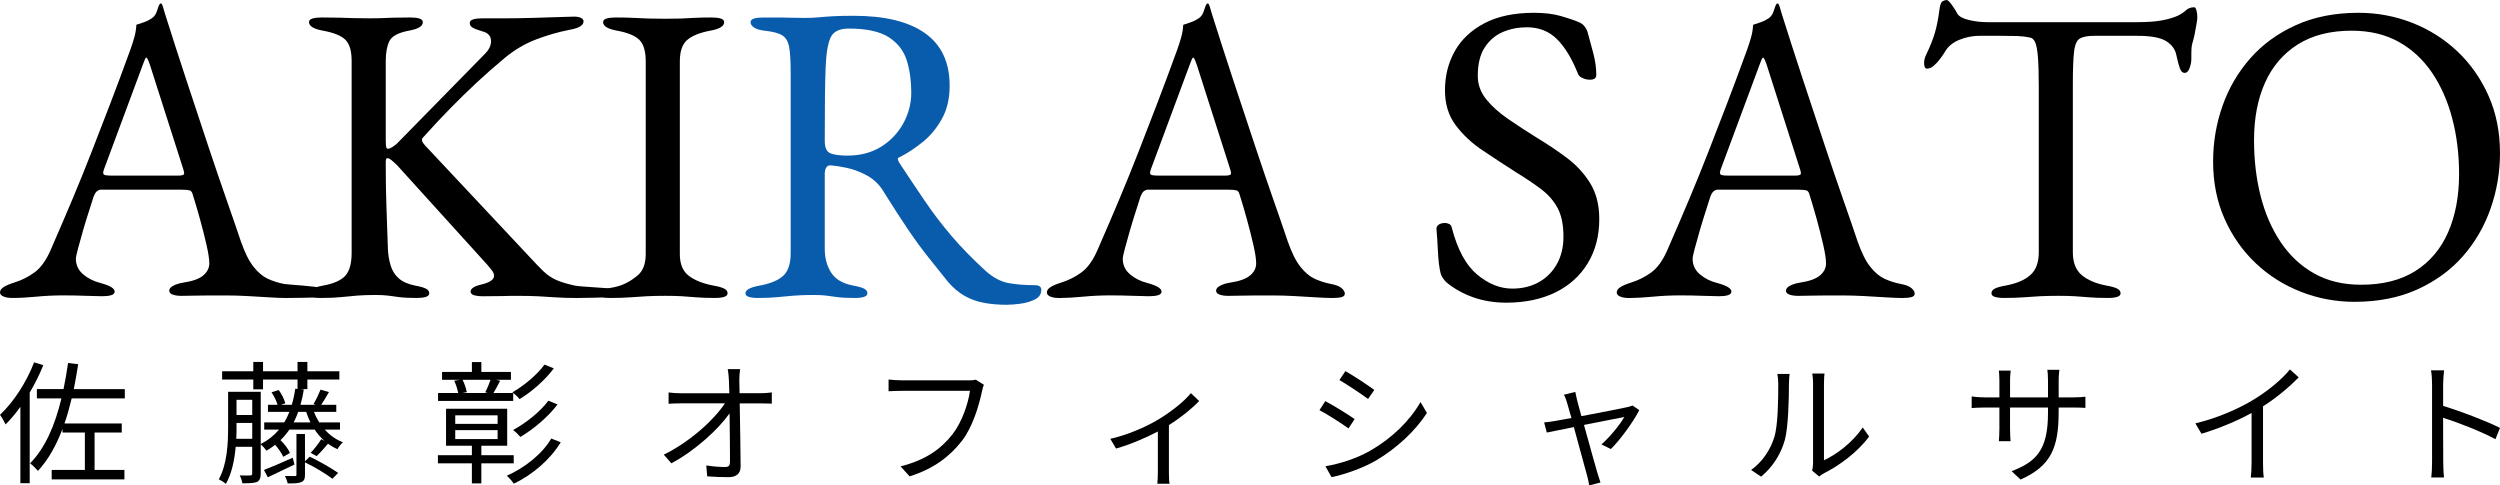 <?xml version="1.0" encoding="utf-8"?>
<!-- Generator: Adobe Illustrator 14.0.0, SVG Export Plug-In . SVG Version: 6.00 Build 43363)  -->
<!DOCTYPE svg PUBLIC "-//W3C//DTD SVG 1.1//EN" "http://www.w3.org/Graphics/SVG/1.1/DTD/svg11.dtd">
<svg version="1.1" id="レイヤー_1" xmlns="http://www.w3.org/2000/svg" xmlns:xlink="http://www.w3.org/1999/xlink" x="0px"
	 y="0px" width="281.514px" height="54.662px" viewBox="0 0 281.514 54.662" enable-background="new 0 0 281.514 54.662"
	 xml:space="preserve">
<path d="M3.84,40.804C2.97,43.067,1.515,45.287,0,46.712c0.194,0.255,0.524,0.84,0.63,1.08c0.57-0.57,1.125-1.229,1.665-1.979v8.595
	h1.05v-10.2c0.585-0.975,1.11-2.04,1.53-3.09L3.84,40.804z M14.055,44.867v-1.05H8.31c0.181-0.9,0.345-1.846,0.495-2.805
	l-1.14-0.137c-0.15,1.021-0.315,1.995-0.511,2.939h-3v1.051h2.761C6.195,47.881,5.1,50.431,3.39,52.171
	c0.271,0.195,0.705,0.645,0.885,0.854c1.17-1.273,2.056-2.863,2.761-4.725v0.405h2.52v4.215H5.82v1.063h8.19V52.92h-3.36v-4.215
	h3.061v-1.021H7.26c0.315-0.886,0.57-1.83,0.81-2.82h5.985V44.867z"/>
<path d="M32.962,51.542c-1.215,0.54-2.415,1.064-3.24,1.38l0.436,0.825c0.899-0.42,1.949-0.932,3-1.439L32.962,51.542z
	 M34.342,51.933v-3.061h-0.96v4.574c0,0.119-0.03,0.164-0.18,0.164c-0.15,0-0.601,0-1.11-0.014c0.12,0.254,0.255,0.6,0.3,0.84
	c0.72,0,1.2,0,1.53-0.149c0.33-0.136,0.42-0.375,0.42-0.825v-1.396c1.095,0.525,2.415,1.32,3.09,1.847l0.646-0.66
	c-0.735-0.524-2.146-1.319-3.195-1.83L34.342,51.933z M33.067,47.567c0.195-0.375,0.36-0.766,0.511-1.187h0.899
	c0.135,0.421,0.3,0.812,0.48,1.187H33.067z M26.603,49.412c0.03-0.45,0.03-0.886,0.03-1.29v-0.495h1.77v1.785H26.603z
	 M28.403,45.017v1.711h-1.77v-1.711H28.403z M38.287,48.377v-0.81h-2.341c-0.225-0.375-0.435-0.766-0.585-1.187h2.506v-0.795h-1.695
	c0.27-0.39,0.57-0.931,0.87-1.438l-0.945-0.271c-0.18,0.45-0.51,1.154-0.795,1.62l0.255,0.09h-1.725
	c0.149-0.54,0.285-1.108,0.375-1.726l-0.48-0.045h0.885v-1.08h3.601v-0.93h-3.601v-1.051h-1.109v1.051h-3.885v-1.051h-1.096v1.051
	h-3.51v0.93h3.51v1.109h1.096v-1.109h3.885V43.8l-0.255-0.029c-0.09,0.646-0.226,1.26-0.391,1.814h-1.215l0.48-0.165
	c-0.09-0.435-0.405-1.05-0.735-1.5l-0.81,0.255c0.284,0.436,0.569,0.99,0.675,1.41h-1.08v0.795h2.415
	c-0.165,0.42-0.36,0.825-0.585,1.186h-2.25v0.811h1.665c-0.556,0.66-1.23,1.2-2.056,1.62v-5.88h-3.675v3.99
	c0,1.77-0.09,4.14-1.05,5.863c0.225,0.105,0.646,0.36,0.795,0.525c0.675-1.17,0.976-2.73,1.11-4.186h1.859v3
	c0,0.18-0.06,0.226-0.21,0.226c-0.149,0.015-0.645,0.015-1.199,0c0.135,0.226,0.27,0.646,0.3,0.885c0.795,0,1.305-0.015,1.649-0.149
	c0.315-0.166,0.42-0.451,0.42-0.944v-3.3c0.21,0.18,0.525,0.539,0.646,0.72c0.345-0.194,0.675-0.42,0.975-0.66
	c0.375,0.435,0.75,0.96,0.915,1.351l0.75-0.436c-0.165-0.42-0.63-1.035-1.064-1.439c0.375-0.359,0.705-0.75,1.005-1.186h2.85
	c0.315,0.48,0.69,0.915,1.11,1.275l-0.375-0.195c-0.271,0.449-0.795,1.125-1.186,1.529l0.66,0.375
	c0.391-0.359,0.855-0.885,1.29-1.396c0.33,0.24,0.69,0.45,1.065,0.615c0.135-0.255,0.42-0.615,0.615-0.78
	c-0.796-0.3-1.485-0.795-2.04-1.425h1.71V48.377z"/>
<path d="M61.313,41.058c-0.84,1.154-2.34,2.399-3.614,3.119c0.284,0.211,0.63,0.54,0.81,0.766c1.365-0.824,2.88-2.146,3.854-3.465
	L61.313,41.058z M61.748,45.122c-0.9,1.23-2.565,2.55-3.976,3.3c0.285,0.195,0.63,0.556,0.825,0.78c1.47-0.87,3.12-2.25,4.186-3.66
	L61.748,45.122z M55.238,42.769c-0.149,0.435-0.39,1.02-0.6,1.408l0.285,0.075h-2.835l0.479-0.09
	c-0.074-0.375-0.255-0.96-0.479-1.396h3.149V42.769z M57.788,44.252h-2.221c0.24-0.375,0.495-0.885,0.75-1.38l-0.449-0.104h1.665
	v-0.887h-3.33v-1.109h-1.065v1.109h-3.36v0.887h2.011l-0.646,0.104c0.21,0.42,0.375,0.99,0.45,1.38h-2.265v0.899h8.459
	L57.788,44.252L57.788,44.252z M51.263,48.437h4.771v1.006h-4.771V48.437z M51.263,46.772h4.771v0.959h-4.771V46.772z
	 M57.848,52.172v-0.915h-3.645v-1.064h2.909v-4.17h-6.885v4.17h2.91v1.064h-3.825v0.915h3.825v2.265h1.065v-2.265H57.848z
	 M62.078,49.382c-1.035,1.756-3.016,3.314-5.011,4.186c0.271,0.24,0.615,0.629,0.795,0.899c2.115-1.021,4.096-2.715,5.28-4.665
	L62.078,49.382z"/>
<path d="M83.28,44.282l-0.029-1.455c0-0.42,0.029-0.84,0.09-1.26h-1.396c0.091,0.435,0.105,0.898,0.136,1.26
	c0.015,0.345,0.029,0.855,0.045,1.455h-5.46c-0.465,0-0.945-0.03-1.38-0.09v1.273c0.465-0.029,0.899-0.045,1.395-0.045h4.95
	c-1.186,1.801-3.855,4.29-6.885,5.775l0.854,0.975c2.686-1.425,5.311-3.854,6.555-5.625c0.03,2.01,0.046,4.245,0.046,5.445
	c0,0.404-0.12,0.6-0.556,0.6c-0.555,0-1.395-0.061-2.115-0.18l0.105,1.229c0.735,0.062,1.635,0.09,2.4,0.09
	c0.899,0,1.364-0.42,1.364-1.199c-0.015-1.875-0.06-4.859-0.104-7.109h2.385c0.36,0,0.885,0.016,1.23,0.03V44.19
	c-0.301,0.045-0.886,0.09-1.275,0.09H83.28V44.282z"/>
<path d="M109.883,42.752c-0.285,0.075-0.57,0.075-0.795,0.075h-7.53c-0.495,0-1.08-0.045-1.5-0.09v1.32
	c0.391-0.017,0.9-0.047,1.5-0.047h7.665c-0.195,1.44-0.899,3.525-1.965,4.891c-1.26,1.604-2.94,2.881-5.85,3.615l1.02,1.125
	c2.76-0.871,4.545-2.266,5.91-4.021c1.185-1.545,1.905-3.96,2.235-5.535c0.06-0.284,0.119-0.54,0.225-0.75L109.883,42.752z"/>
<path d="M134.101,44.269c-0.765,0.959-2.37,2.219-3.87,3.09c-1.245,0.72-3.285,1.635-5.205,2.055l0.646,1.095
	c1.635-0.465,3.435-1.245,4.709-1.92v4.591c0,0.449-0.03,1.064-0.061,1.289h1.381c-0.061-0.225-0.075-0.84-0.075-1.289v-5.311
	c1.365-0.855,2.7-1.95,3.404-2.715L134.101,44.269z"/>
<path d="M151.501,41.792l-0.675,1.005c0.885,0.511,2.505,1.591,3.225,2.13l0.705-1.02C154.111,43.427,152.387,42.287,151.501,41.792
	z M149.251,52.502l0.689,1.229c1.396-0.285,3.466-0.989,4.979-1.859c2.385-1.41,4.455-3.346,5.76-5.37l-0.72-1.229
	c-1.215,2.115-3.195,4.064-5.687,5.49C152.762,51.632,150.901,52.217,149.251,52.502z M149.236,45.167l-0.659,1.021
	c0.899,0.465,2.534,1.515,3.27,2.055l0.69-1.051C151.876,46.712,150.137,45.647,149.236,45.167z"/>
<path d="M183.833,45.662c-0.15,0.075-0.392,0.135-0.57,0.18c-0.51,0.12-3.061,0.615-5.188,1.021l-0.48-1.771
	c-0.09-0.375-0.165-0.704-0.21-0.96l-1.274,0.314c0.119,0.226,0.239,0.525,0.346,0.9c0.09,0.284,0.27,0.93,0.495,1.725
	c-0.916,0.166-1.62,0.301-1.83,0.33c-0.45,0.074-0.825,0.136-1.245,0.166l0.3,1.14c0.405-0.09,1.635-0.33,3.045-0.615
	c0.585,2.146,1.305,4.815,1.5,5.49c0.105,0.358,0.18,0.75,0.225,1.08l1.275-0.33c-0.09-0.271-0.24-0.735-0.33-1.021
	c-0.195-0.646-0.93-3.301-1.529-5.461c2.069-0.42,4.199-0.84,4.545-0.898c-0.511,0.898-1.649,2.279-2.579,3.09l1.063,0.523
	c1.021-1.004,2.564-3.104,3.195-4.379L183.833,45.662z"/>
<path d="M198.309,53.672c1.261-1.034,2.22-2.505,2.67-4.11c0.405-1.5,0.466-4.709,0.466-6.373c0-0.451,0.06-0.9,0.074-1.08h-1.38
	c0.061,0.313,0.104,0.645,0.104,1.095c0,1.665-0.016,4.649-0.449,6.03c-0.45,1.453-1.351,2.789-2.61,3.688L198.309,53.672z
	 M204.849,53.657c0.15-0.12,0.285-0.227,0.51-0.346c1.74-0.871,3.824-2.399,5.115-4.154l-0.721-1.021
	c-1.141,1.695-2.984,3.061-4.364,3.69v-8.655c0-0.568,0.045-0.988,0.061-1.109h-1.381c0.016,0.121,0.091,0.541,0.091,1.109v8.984
	c0,0.301-0.045,0.601-0.104,0.841L204.849,53.657z"/>
<path d="M231.818,44.747v-1.875c0-0.585,0.062-1.08,0.075-1.229h-1.351c0.029,0.148,0.075,0.645,0.075,1.229v1.875h-4.274v-1.92
	c0-0.525,0.06-0.945,0.074-1.096h-1.334c0.015,0.149,0.06,0.615,0.06,1.096v1.92h-1.604c-0.646,0-1.381-0.075-1.517-0.104v1.305
	c0.181-0.016,0.855-0.061,1.517-0.061h1.604v2.43c0,0.57-0.045,1.216-0.06,1.365h1.318c-0.015-0.149-0.06-0.811-0.06-1.365v-2.43
	h4.274v0.629c0,4.2-1.364,5.49-4.096,6.541l1.005,0.944c3.436-1.53,4.29-3.585,4.29-7.59v-0.524h1.65
	c0.66,0,1.215,0.029,1.364,0.045v-1.261c-0.194,0.03-0.704,0.075-1.364,0.075H231.818z"/>
<path d="M257.858,41.599c-0.84,1.063-2.415,2.368-3.944,3.313c-1.65,1.034-4.199,2.175-6.705,2.76l0.689,1.17
	c1.965-0.585,4.034-1.454,5.641-2.34v5.67c0,0.57-0.045,1.32-0.09,1.604h1.47c-0.061-0.301-0.09-1.034-0.09-1.604v-6.42
	c1.545-0.976,2.984-2.205,4.021-3.255L257.858,41.599z"/>
<path d="M281.514,48.183c-1.59-0.795-4.425-1.875-6.404-2.476v-2.444c0-0.449,0.061-1.096,0.104-1.561h-1.47
	c0.09,0.465,0.12,1.14,0.12,1.561v8.729c0,0.555-0.03,1.29-0.092,1.771h1.44c-0.061-0.496-0.09-1.291-0.09-1.771l-0.016-4.95
	c1.664,0.525,4.261,1.529,5.896,2.415L281.514,48.183z"/>
<path d="M4.08,33.408c0.99-0.097,2.016-0.146,3.071-0.146c0.896,0,1.744,0.018,2.544,0.049c0.8,0.03,1.408,0.047,1.824,0.047
	s0.752-0.039,1.008-0.119c0.257-0.079,0.385-0.217,0.385-0.407c0-0.353-0.528-0.672-1.584-0.96
	c-0.769-0.191-1.425-0.521-1.969-0.984c-0.544-0.464-0.815-1.048-0.815-1.752c0-0.16,0.08-0.544,0.24-1.152
	c0.159-0.606,0.352-1.295,0.575-2.063c0.225-0.769,0.448-1.496,0.673-2.185c0.224-0.688,0.384-1.191,0.479-1.512
	c0.127-0.352,0.264-0.583,0.408-0.696c0.144-0.111,0.28-0.168,0.408-0.168H20.4c0.448,0,0.761,0.024,0.937,0.072
	s0.296,0.2,0.359,0.456c0.257,0.801,0.528,1.721,0.816,2.76c0.288,1.04,0.536,2.017,0.744,2.929c0.208,0.91,0.312,1.607,0.312,2.088
	c0,0.512-0.225,0.96-0.672,1.344c-0.447,0.385-1.2,0.656-2.256,0.816c-0.416,0.064-0.784,0.176-1.104,0.336
	c-0.32,0.16-0.48,0.354-0.48,0.574c0,0.193,0.127,0.336,0.384,0.434c0.255,0.096,0.591,0.145,1.009,0.145
	c0.384,0,0.847-0.008,1.392-0.023c0.543-0.016,1.135-0.023,1.776-0.023c0.64,0,1.264,0,1.871,0c0.735,0,1.536,0.023,2.4,0.071
	s1.68,0.097,2.448,0.144c0.768,0.049,1.375,0.072,1.824,0.072c0.416,0,3.586-0.031,3.842-0.096s0.384-0.191,0.384-0.385
	c0-0.223-0.128-0.439-0.384-0.646c-0.256-0.209-3.491-0.361-4.034-0.457c-0.641-0.128-1.241-0.318-1.8-0.576
	c-0.561-0.256-1.097-0.703-1.608-1.344c-0.512-0.64-0.992-1.6-1.439-2.88c-0.385-1.152-0.904-2.664-1.561-4.536
	c-0.656-1.872-1.376-3.984-2.16-6.336c-0.784-2.353-1.592-4.792-2.424-7.32c-0.833-2.527-1.632-5.008-2.399-7.439
	c-0.064-0.192-0.12-0.385-0.168-0.576c-0.049-0.192-0.104-0.352-0.168-0.48c-0.032-0.063-0.072-0.096-0.12-0.096
	c-0.049,0-0.088,0.017-0.12,0.048c-0.097,0.125-0.201,0.38-0.313,0.765c-0.112,0.384-0.312,0.672-0.6,0.863
	c-0.288,0.192-0.576,0.336-0.864,0.433c-0.288,0.096-0.576,0.191-0.864,0.288c-0.031,0.512-0.112,0.992-0.239,1.439
	c-0.128,0.448-0.272,0.896-0.433,1.344c-0.8,2.208-1.56,4.248-2.279,6.12c-0.721,1.872-1.416,3.672-2.089,5.4
	c-0.672,1.728-1.384,3.488-2.136,5.28s-1.577,3.712-2.472,5.76C5.2,29.312,4.591,30.16,3.888,30.672
	c-0.704,0.513-1.472,0.896-2.304,1.151c-0.513,0.16-0.905,0.328-1.176,0.505C0.136,32.504,0,32.704,0,32.929
	c0,0.191,0.127,0.344,0.384,0.455c0.256,0.111,0.592,0.168,1.008,0.168C2.191,33.552,3.088,33.504,4.08,33.408z M11.88,19.728
	c-0.176-0.031-0.264-0.127-0.264-0.288c0-0.063,0.031-0.191,0.096-0.384l4.368-11.76C16.272,6.752,16.4,6.48,16.464,6.48
	c0.096,0,0.24,0.288,0.432,0.864l3.744,11.712c0.032,0.096,0.056,0.185,0.072,0.264c0.016,0.081,0.023,0.152,0.023,0.217
	c0,0.16-0.225,0.239-0.672,0.239h-7.439C12.304,19.775,12.055,19.76,11.88,19.728z"/>
<path d="M38.399,33.456c0.607-0.064,1.208-0.12,1.801-0.168c0.592-0.049,1.271-0.072,2.039-0.072c0.607,0,1.097,0.023,1.465,0.072
	c0.367,0.048,0.783,0.104,1.248,0.168c0.463,0.063,1.128,0.096,1.991,0.096c0.416,0,0.751-0.039,1.009-0.119
	c0.256-0.08,0.384-0.217,0.384-0.408c0-0.225-0.128-0.399-0.384-0.527c-0.257-0.128-0.656-0.24-1.2-0.336
	c-0.8-0.16-1.416-0.434-1.849-0.816c-0.432-0.383-0.736-0.863-0.911-1.439c-0.177-0.575-0.28-1.199-0.313-1.871
	c-0.063-1.921-0.12-3.56-0.168-4.921c-0.048-1.359-0.072-2.791-0.072-4.296c0-0.159,0-0.367,0-0.624
	c0-0.256,0.063-0.384,0.192-0.384c0.127,0,0.295,0.089,0.504,0.264c0.208,0.177,0.408,0.36,0.6,0.553l10.177,11.23
	c0.191,0.226,0.359,0.434,0.504,0.625c0.144,0.191,0.216,0.383,0.216,0.576c0,0.416-0.449,0.735-1.344,0.959
	c-0.864,0.192-1.296,0.465-1.296,0.816c0,0.191,0.127,0.328,0.384,0.408c0.256,0.078,0.592,0.119,1.008,0.119
	c1.087,0,1.854-0.008,2.304-0.023c0.448-0.018,0.977-0.023,1.584-0.023c0.896,0,1.664,0.016,2.305,0.047
	c0.64,0.033,1.296,0.072,1.968,0.121c0.672,0.047,1.472,0.072,2.399,0.072c0.416,0,3.586-0.041,3.844-0.121
	c0.256-0.08,0.384-0.216,0.384-0.408c0-0.223-0.128-0.392-0.384-0.504c-0.258-0.11-3.491-0.23-4.035-0.358
	c-0.896-0.192-1.608-0.408-2.136-0.647c-0.528-0.24-1.009-0.568-1.44-0.984s-1-1.008-1.704-1.775L47.855,16.368
	c-0.353-0.385-0.432-0.673-0.239-0.864c1.119-1.248,2.159-2.359,3.119-3.336c0.96-0.976,1.928-1.92,2.904-2.832
	s2.04-1.849,3.192-2.809c1.12-0.928,2.319-1.632,3.6-2.111c1.279-0.48,2.512-0.832,3.696-1.057c0.544-0.096,0.942-0.223,1.2-0.384
	c0.256-0.159,0.384-0.352,0.384-0.576c0-0.159-0.096-0.288-0.288-0.384c-0.192-0.096-0.448-0.144-0.769-0.144
	c-0.191,0-0.743,0.017-1.655,0.048c-0.912,0.032-1.929,0.064-3.048,0.096c-1.121,0.032-2.145,0.048-3.072,0.048h-2.592
	c-0.416,0-0.752,0.041-1.009,0.12c-0.256,0.08-0.384,0.216-0.384,0.408c0,0.225,0.112,0.4,0.336,0.528
	c0.225,0.128,0.608,0.271,1.152,0.432c0.607,0.16,0.912,0.528,0.912,1.104c0,0.225-0.057,0.456-0.168,0.696
	c-0.112,0.24-0.296,0.488-0.552,0.744l-9.601,9.792c-0.16,0.192-0.376,0.384-0.647,0.576c-0.272,0.191-0.488,0.288-0.648,0.288
	c-0.128,0-0.2-0.12-0.216-0.36c-0.018-0.24-0.024-0.424-0.024-0.552V6.863c0-0.927,0.137-1.671,0.408-2.231s1-0.952,2.185-1.176
	c0.544-0.097,0.942-0.224,1.199-0.385c0.255-0.159,0.385-0.352,0.385-0.575c0-0.192-0.129-0.328-0.385-0.408
	c-0.257-0.08-0.593-0.12-1.008-0.12c-0.864,0-1.52,0.008-1.968,0.024c-0.449,0.016-0.856,0.032-1.224,0.048
	c-0.368,0.017-0.856,0.023-1.465,0.023c-0.704,0-1.296-0.007-1.775-0.023c-0.48-0.016-0.984-0.032-1.513-0.048
	c-0.527-0.017-1.224-0.024-2.088-0.024c-0.416,0-0.752,0.04-1.008,0.12s-0.384,0.216-0.384,0.408c0,0.448,0.528,0.768,1.584,0.96
	c1.216,0.224,2.056,0.568,2.52,1.031c0.464,0.465,0.696,1.257,0.696,2.376v21.601c0,1.186-0.231,2.04-0.696,2.568
	c-0.464,0.527-1.304,0.904-2.52,1.128c-1.056,0.19-1.584,0.479-1.584,0.862c0,0.192,0.127,0.328,0.384,0.408
	c0.256,0.08,0.592,0.121,1.008,0.121C37.055,33.552,37.791,33.521,38.399,33.456z"/>
<path d="M71.009,33.479c0.624-0.049,1.231-0.088,1.824-0.121c0.592-0.031,1.288-0.047,2.088-0.047c0.736,0,1.36,0.016,1.872,0.047
	c0.512,0.033,1.048,0.072,1.607,0.121c0.561,0.047,1.272,0.072,2.137,0.072c0.416,0,0.751-0.041,1.008-0.121
	c0.256-0.08,0.384-0.216,0.384-0.408c0-0.224-0.128-0.398-0.384-0.526s-0.656-0.24-1.2-0.336c-1.185-0.224-2.112-0.593-2.784-1.104
	s-1.008-1.326-1.008-2.447V6.912c0-1.12,0.271-1.92,0.816-2.4c0.544-0.479,1.407-0.832,2.592-1.056
	c0.544-0.097,0.943-0.224,1.2-0.385c0.256-0.159,0.384-0.352,0.384-0.575c0-0.192-0.128-0.328-0.384-0.408
	c-0.257-0.08-0.594-0.12-1.009-0.12c-0.863,0-1.553,0.017-2.063,0.048c-0.512,0.032-0.992,0.057-1.44,0.072
	C76.2,2.104,75.624,2.111,74.92,2.111c-0.736,0-1.36-0.007-1.872-0.023C72.537,2.072,72,2.048,71.441,2.016
	c-0.561-0.031-1.271-0.048-2.136-0.048c-0.417,0-0.752,0.04-1.008,0.12c-0.257,0.08-0.384,0.216-0.384,0.408
	c0,0.448,0.527,0.768,1.584,0.96c1.216,0.224,2.056,0.576,2.52,1.056c0.463,0.48,0.696,1.28,0.696,2.4v21.694
	c0,1.121-0.32,1.938-0.96,2.449c-0.641,0.512-1.464,1.078-2.68,1.303c-1.057,0.19-1.688,0.281-1.688,0.664
	c0,0.192,0.127,0.328,0.384,0.408c0.256,0.08,0.592,0.121,1.008,0.121C69.641,33.552,70.385,33.526,71.009,33.479z"/>
<path fill="#095CAC" d="M114.904,34.2c0.607-0.081,1.152-0.24,1.633-0.48c0.479-0.24,0.72-0.6,0.72-1.08
	c0-0.352-0.24-0.527-0.72-0.527c-1.121,0-2.112-0.079-2.977-0.239s-1.712-0.606-2.544-1.345c-1.504-1.375-2.801-2.703-3.888-3.983
	c-1.088-1.279-2.088-2.592-3-3.937c-0.912-1.344-1.865-2.768-2.856-4.271c-0.096-0.16-0.151-0.296-0.168-0.408
	c-0.016-0.111,0.04-0.184,0.168-0.216c0.896-0.448,1.776-1.024,2.641-1.729c0.863-0.703,1.584-1.575,2.159-2.615
	c0.576-1.04,0.864-2.28,0.864-3.721c0-2.623-0.92-4.591-2.76-5.903c-1.841-1.313-4.521-1.969-8.04-1.969
	c-0.929,0-1.688,0.017-2.28,0.049c-0.593,0.032-1.128,0.071-1.607,0.119c-0.48,0.049-1.024,0.072-1.632,0.072
	c-0.642,0-1.152-0.008-1.536-0.023c-0.385-0.017-0.792-0.024-1.225-0.024c-0.432,0-1.08,0-1.943,0c-0.416,0-0.752,0.04-1.009,0.12
	c-0.256,0.08-0.384,0.216-0.384,0.408c0,0.224,0.127,0.424,0.384,0.6c0.257,0.176,0.655,0.296,1.2,0.36
	c0.929,0.096,1.591,0.272,1.992,0.527c0.4,0.257,0.656,0.696,0.768,1.32c0.112,0.624,0.169,1.544,0.169,2.76v20.449
	c0,1.184-0.28,2.031-0.841,2.543c-0.56,0.514-1.447,0.881-2.664,1.104c-1.056,0.19-1.584,0.479-1.584,0.862
	c0,0.192,0.127,0.328,0.385,0.408c0.255,0.08,0.591,0.121,1.008,0.121c0.864,0,1.607-0.033,2.231-0.097s1.248-0.12,1.872-0.168
	s1.335-0.072,2.137-0.072c0.606,0,1.096,0.024,1.464,0.072c0.367,0.048,0.784,0.104,1.248,0.168s1.128,0.097,1.991,0.097
	c0.416,0,0.751-0.041,1.009-0.121c0.256-0.08,0.384-0.216,0.384-0.408c0-0.224-0.128-0.398-0.384-0.526s-0.656-0.24-1.2-0.336
	c-1.186-0.224-2.017-0.712-2.496-1.466c-0.48-0.75-0.72-1.639-0.72-2.662v-8.448c0-0.288,0.056-0.528,0.168-0.721
	c0.11-0.191,0.295-0.271,0.552-0.239c0.448,0.032,1.016,0.12,1.704,0.264c0.688,0.145,1.384,0.393,2.088,0.744
	c0.896,0.448,1.584,1.072,2.064,1.872c1.119,1.792,2.07,3.264,2.855,4.416c0.784,1.151,1.528,2.168,2.232,3.048
	c0.704,0.881,1.439,1.801,2.208,2.76c0.575,0.672,1.199,1.201,1.872,1.584c0.672,0.385,1.407,0.648,2.208,0.793
	c0.799,0.145,1.646,0.215,2.544,0.215C113.784,34.319,114.296,34.278,114.904,34.2z M93.544,17.279
	c-0.449-0.159-0.672-0.64-0.672-1.439c0-1.92,0.008-3.56,0.023-4.92c0.017-1.36,0.04-2.44,0.072-3.24
	c0.063-1.663,0.256-2.823,0.576-3.479c0.318-0.656,0.991-0.984,2.016-0.984c2.017,0,3.528,0.328,4.536,0.984
	c1.008,0.656,1.68,1.528,2.016,2.615c0.337,1.089,0.505,2.288,0.505,3.601c0,1.216-0.297,2.368-0.889,3.456s-1.424,1.968-2.496,2.64
	c-1.071,0.672-2.344,1.008-3.815,1.008C94.616,17.52,93.992,17.44,93.544,17.279z"/>
<path d="M121.965,33.408c0.991-0.097,2.016-0.146,3.072-0.146c0.896,0,1.744,0.018,2.544,0.049c0.8,0.03,1.407,0.047,1.823,0.047
	s0.752-0.039,1.009-0.119c0.256-0.079,0.384-0.217,0.384-0.407c0-0.353-0.528-0.672-1.584-0.96
	c-0.769-0.191-1.424-0.521-1.968-0.984c-0.544-0.464-0.816-1.048-0.816-1.752c0-0.16,0.08-0.544,0.24-1.152
	c0.16-0.606,0.352-1.295,0.576-2.063c0.224-0.769,0.447-1.496,0.672-2.185c0.224-0.688,0.384-1.191,0.479-1.512
	c0.127-0.352,0.265-0.583,0.408-0.696c0.145-0.111,0.28-0.168,0.408-0.168h9.072c0.447,0,0.76,0.024,0.936,0.072
	c0.175,0.048,0.296,0.2,0.36,0.456c0.256,0.801,0.526,1.721,0.814,2.76c0.288,1.04,0.536,2.017,0.744,2.929
	c0.208,0.91,0.313,1.607,0.313,2.088c0,0.512-0.226,0.96-0.672,1.344c-0.449,0.385-1.2,0.656-2.258,0.816
	c-0.416,0.064-0.783,0.176-1.104,0.336s-0.48,0.354-0.48,0.574c0,0.193,0.127,0.336,0.385,0.434
	c0.256,0.096,0.592,0.145,1.008,0.145c0.384,0,0.848-0.008,1.392-0.023s1.136-0.023,1.776-0.023c0.64,0,1.264,0,1.872,0
	c0.735,0,1.535,0.023,2.399,0.071c0.863,0.048,1.681,0.097,2.447,0.144c0.767,0.049,1.375,0.072,1.824,0.072
	c0.416,0,0.752-0.031,1.008-0.096s0.385-0.191,0.385-0.385c0-0.223-0.129-0.439-0.385-0.646c-0.256-0.209-0.656-0.361-1.199-0.457
	c-0.641-0.128-1.241-0.318-1.801-0.576c-0.561-0.256-1.096-0.703-1.607-1.344c-0.513-0.64-0.991-1.6-1.439-2.88
	c-0.384-1.152-0.904-2.664-1.561-4.536c-0.655-1.872-1.377-3.984-2.159-6.336c-0.785-2.353-1.594-4.792-2.426-7.32
	c-0.833-2.527-1.632-5.008-2.399-7.439c-0.064-0.192-0.12-0.385-0.168-0.576c-0.048-0.192-0.104-0.352-0.168-0.48
	c-0.032-0.063-0.072-0.096-0.12-0.096s-0.088,0.017-0.12,0.048c-0.096,0.128-0.2,0.384-0.313,0.769
	c-0.112,0.384-0.312,0.672-0.6,0.863c-0.288,0.192-0.576,0.336-0.864,0.433c-0.288,0.096-0.575,0.191-0.863,0.288
	c-0.032,0.512-0.112,0.992-0.24,1.439c-0.128,0.448-0.272,0.896-0.433,1.344c-0.8,2.208-1.56,4.248-2.279,6.12
	c-0.721,1.872-1.416,3.672-2.088,5.4s-1.385,3.488-2.137,5.28s-1.576,3.712-2.472,5.76c-0.512,1.185-1.121,2.032-1.824,2.544
	c-0.705,0.512-1.473,0.896-2.304,1.152c-0.512,0.16-0.904,0.328-1.176,0.504c-0.272,0.176-0.408,0.376-0.408,0.6
	c0,0.192,0.127,0.346,0.384,0.457c0.256,0.11,0.592,0.168,1.008,0.168C120.076,33.552,120.973,33.504,121.965,33.408z
	 M129.765,19.728c-0.176-0.031-0.264-0.127-0.264-0.288c0-0.063,0.032-0.191,0.096-0.384l4.368-11.76
	c0.192-0.544,0.319-0.816,0.384-0.816c0.096,0,0.24,0.288,0.432,0.864l3.744,11.712c0.032,0.096,0.057,0.185,0.072,0.264
	c0.016,0.081,0.024,0.152,0.024,0.217c0,0.16-0.225,0.239-0.672,0.239h-7.44C130.188,19.775,129.94,19.76,129.765,19.728z"/>
<path d="M175.143,32.929c1.568-0.769,2.784-1.865,3.648-3.289c0.862-1.424,1.296-3.079,1.296-4.968c0-1.6-0.345-2.952-1.032-4.056
	s-1.568-2.057-2.64-2.856c-1.073-0.8-2.169-1.536-3.288-2.208c-1.185-0.735-2.288-1.456-3.313-2.16
	c-1.022-0.703-1.848-1.447-2.471-2.231c-0.625-0.784-0.937-1.656-0.937-2.616c0-1.344,0.264-2.416,0.792-3.216
	c0.526-0.8,1.207-1.376,2.04-1.729c0.83-0.352,1.728-0.528,2.688-0.528c1.376,0,2.513,0.449,3.408,1.345
	c0.895,0.896,1.681,2.192,2.353,3.888c0.063,0.192,0.23,0.353,0.504,0.48c0.271,0.128,0.553,0.191,0.841,0.191
	c0.479,0,0.72-0.176,0.72-0.527c0-0.769-0.112-1.585-0.336-2.448c-0.226-0.864-0.434-1.632-0.624-2.305
	c-0.064-0.255-0.186-0.495-0.359-0.72c-0.177-0.224-0.393-0.384-0.647-0.479c-0.514-0.224-1.193-0.456-2.04-0.696
	c-0.85-0.24-1.85-0.36-3-0.36c-2.24,0-4.104,0.393-5.594,1.177c-1.486,0.784-2.6,1.832-3.336,3.144
	c-0.735,1.313-1.104,2.784-1.104,4.416c0,1.536,0.399,2.84,1.2,3.912c0.8,1.072,1.808,2.016,3.023,2.832
	c1.215,0.815,2.447,1.624,3.695,2.424c1.152,0.704,2.128,1.36,2.928,1.968s1.416,1.32,1.849,2.137
	c0.433,0.815,0.647,1.88,0.647,3.191c0,1.185-0.248,2.216-0.744,3.095c-0.496,0.882-1.176,1.562-2.039,2.041
	c-0.864,0.479-1.856,0.721-2.977,0.721c-1.376,0-2.696-0.527-3.96-1.584c-1.266-1.057-2.216-2.814-2.856-5.28
	c-0.03-0.192-0.127-0.328-0.287-0.408c-0.159-0.079-0.319-0.12-0.479-0.12c-0.256,0-0.48,0.057-0.672,0.168
	c-0.191,0.112-0.288,0.281-0.288,0.504c0.063,0.673,0.12,1.521,0.168,2.544c0.048,1.025,0.15,1.855,0.312,2.496
	c0.064,0.191,0.152,0.367,0.266,0.527c0.112,0.16,0.23,0.305,0.359,0.432c0.896,0.738,1.912,1.306,3.049,1.705
	c1.136,0.399,2.376,0.601,3.72,0.601C171.734,34.08,173.574,33.694,175.143,32.929z"/>
<path d="M186.135,33.408c0.991-0.097,2.016-0.146,3.072-0.146c0.895,0,1.743,0.018,2.543,0.049c0.801,0.03,1.408,0.047,1.824,0.047
	s0.752-0.039,1.008-0.119c0.256-0.079,0.385-0.217,0.385-0.407c0-0.353-0.528-0.672-1.584-0.96
	c-0.768-0.191-1.424-0.521-1.969-0.984c-0.544-0.464-0.815-1.048-0.815-1.752c0-0.16,0.079-0.544,0.24-1.152
	c0.159-0.606,0.352-1.295,0.575-2.063c0.225-0.769,0.447-1.496,0.673-2.185c0.224-0.688,0.384-1.191,0.479-1.512
	c0.127-0.352,0.265-0.583,0.408-0.696c0.146-0.111,0.279-0.168,0.408-0.168h9.072c0.446,0,0.76,0.024,0.936,0.072
	s0.295,0.2,0.359,0.456c0.256,0.801,0.527,1.721,0.815,2.76c0.288,1.04,0.535,2.017,0.744,2.929c0.207,0.91,0.313,1.607,0.313,2.088
	c0,0.512-0.226,0.96-0.672,1.344c-0.449,0.385-1.201,0.656-2.258,0.816c-0.416,0.064-0.783,0.176-1.104,0.336
	s-0.48,0.354-0.48,0.574c0,0.193,0.128,0.336,0.385,0.434c0.256,0.096,0.592,0.145,1.008,0.145c0.385,0,0.848-0.008,1.393-0.023
	c0.544-0.016,1.135-0.023,1.775-0.023c0.64,0,1.264,0,1.873,0c0.734,0,1.535,0.023,2.398,0.071c0.864,0.048,1.682,0.097,2.448,0.144
	c0.768,0.049,1.375,0.072,1.824,0.072c0.415,0,0.751-0.031,1.008-0.096c0.256-0.064,0.384-0.191,0.384-0.385
	c0-0.223-0.128-0.439-0.384-0.646c-0.257-0.209-0.656-0.361-1.2-0.457c-0.641-0.128-1.24-0.318-1.8-0.576
	c-0.561-0.256-1.097-0.703-1.607-1.344c-0.514-0.64-0.992-1.6-1.44-2.88c-0.383-1.152-0.904-2.664-1.56-4.536
	c-0.656-1.872-1.377-3.984-2.159-6.336c-0.785-2.353-1.594-4.792-2.426-7.32c-0.831-2.527-1.632-5.008-2.398-7.439
	c-0.064-0.192-0.12-0.385-0.168-0.576c-0.049-0.192-0.104-0.352-0.168-0.48c-0.033-0.063-0.072-0.096-0.12-0.096
	s-0.089,0.017-0.12,0.048c-0.096,0.128-0.2,0.384-0.313,0.769c-0.112,0.384-0.313,0.672-0.601,0.863
	c-0.288,0.192-0.576,0.336-0.864,0.433c-0.287,0.096-0.574,0.191-0.863,0.288c-0.031,0.512-0.111,0.992-0.239,1.439
	c-0.128,0.448-0.272,0.896-0.433,1.344c-0.801,2.208-1.561,4.248-2.279,6.12c-0.721,1.872-1.416,3.672-2.088,5.4
	s-1.385,3.488-2.138,5.28c-0.752,1.792-1.575,3.712-2.472,5.76c-0.513,1.185-1.12,2.032-1.823,2.544
	c-0.705,0.512-1.473,0.896-2.305,1.152c-0.512,0.16-0.904,0.328-1.176,0.504c-0.272,0.176-0.408,0.376-0.408,0.6
	c0,0.192,0.127,0.346,0.384,0.457c0.256,0.11,0.593,0.168,1.01,0.168C184.246,33.552,185.143,33.504,186.135,33.408z
	 M193.935,19.728c-0.177-0.031-0.265-0.127-0.265-0.288c0-0.063,0.032-0.191,0.097-0.384l4.368-11.76
	c0.191-0.544,0.319-0.816,0.384-0.816c0.098,0,0.24,0.288,0.434,0.864l3.742,11.712c0.032,0.096,0.057,0.185,0.072,0.264
	c0.017,0.081,0.024,0.152,0.024,0.217c0,0.16-0.226,0.239-0.672,0.239h-7.44C194.358,19.775,194.109,19.76,193.935,19.728z"/>
<path d="M227.869,33.479c0.625-0.049,1.231-0.088,1.823-0.121c0.593-0.031,1.288-0.047,2.089-0.047c0.735,0,1.358,0.016,1.871,0.047
	c0.513,0.033,1.049,0.072,1.608,0.121c0.559,0.047,1.271,0.072,2.136,0.072c0.415,0,0.751-0.041,1.008-0.121
	s0.385-0.216,0.385-0.408c0-0.224-0.128-0.398-0.385-0.526s-0.655-0.24-1.199-0.336c-1.185-0.224-2.111-0.616-2.783-1.177
	s-1.008-1.416-1.008-2.567V9.552c0-1.76,0.047-3.024,0.144-3.792c0.096-0.768,0.319-1.248,0.672-1.44
	c0.353-0.191,0.88-0.287,1.584-0.287h4.85c1.535,0,2.623,0.2,3.264,0.6c0.639,0.4,1.023,0.936,1.151,1.608
	c0.128,0.607,0.256,1.088,0.384,1.439c0.128,0.353,0.305,0.528,0.528,0.528c0.256,0,0.447-0.184,0.575-0.553
	c0.128-0.367,0.192-0.695,0.192-0.983V6.096c0-0.415,0.016-0.72,0.047-0.912c0.032-0.191,0.088-0.415,0.168-0.672
	c0.08-0.256,0.169-0.672,0.265-1.248c0.032-0.16,0.072-0.384,0.12-0.672c0.049-0.288,0.072-0.512,0.072-0.672
	c0-0.256-0.033-0.504-0.096-0.744c-0.064-0.24-0.146-0.36-0.24-0.36c-0.385,0-0.696,0.113-0.937,0.336
	c-0.239,0.225-0.553,0.433-0.938,0.624c-0.512,0.225-1.119,0.4-1.823,0.528s-1.615,0.192-2.734,0.192h-16.896
	c-0.672,0-1.352-0.08-2.04-0.24c-0.688-0.16-1.128-0.399-1.318-0.72c-0.13-0.256-0.329-0.576-0.602-0.96
	C219.533,0.191,219.333,0,219.205,0c-0.127,0-0.279,0.048-0.455,0.144c-0.177,0.097-0.297,0.416-0.36,0.96
	c-0.128,0.992-0.296,1.849-0.504,2.568c-0.208,0.719-0.536,1.544-0.983,2.472c-0.16,0.32-0.239,0.641-0.239,0.96
	c0,0.161,0.022,0.305,0.071,0.433c0.048,0.128,0.136,0.191,0.265,0.191c0.256,0,0.512-0.111,0.768-0.336
	c0.256-0.224,0.496-0.487,0.721-0.792c0.224-0.304,0.384-0.535,0.479-0.696c0.352-0.64,0.903-1.111,1.655-1.416
	c0.752-0.304,1.513-0.455,2.28-0.455h2.257c0.831,0,1.494,0.008,1.99,0.023c0.496,0.017,0.969,0.072,1.416,0.168
	c0.257,0.032,0.456,0.209,0.602,0.528c0.144,0.32,0.247,0.872,0.312,1.656c0.063,0.784,0.098,1.912,0.098,3.384v18.624
	c0,1.151-0.32,2.008-0.961,2.567c-0.642,0.561-1.568,0.953-2.783,1.177c-0.545,0.096-0.945,0.208-1.2,0.336
	c-0.257,0.128-0.384,0.304-0.384,0.526c0,0.192,0.127,0.328,0.384,0.408c0.255,0.08,0.591,0.121,1.008,0.121
	C226.502,33.552,227.246,33.526,227.869,33.479z"/>
<path d="M272.203,32.592c2.047-0.928,3.759-2.176,5.135-3.743c1.376-1.568,2.416-3.361,3.121-5.376
	c0.703-2.016,1.055-4.096,1.055-6.24c0-2.367-0.432-4.52-1.295-6.456c-0.864-1.936-2.033-3.6-3.504-4.991
	c-1.473-1.393-3.168-2.464-5.088-3.217c-1.92-0.751-3.938-1.128-6.049-1.128c-2.656,0-5.009,0.465-7.057,1.393
	c-2.048,0.929-3.761,2.176-5.136,3.744c-1.377,1.568-2.416,3.353-3.12,5.352c-0.704,2-1.056,4.088-1.056,6.264
	c0,2.369,0.432,4.521,1.296,6.456c0.864,1.937,2.032,3.601,3.504,4.993c1.472,1.393,3.168,2.465,5.088,3.215
	c1.92,0.752,3.938,1.129,6.048,1.129C267.803,33.983,270.154,33.521,272.203,32.592z M260.586,30.792
	c-1.504-0.848-2.76-2.023-3.769-3.528c-1.008-1.504-1.76-3.231-2.256-5.184s-0.744-4.048-0.744-6.288
	c0-2.496,0.416-4.664,1.248-6.504c0.832-1.84,2.064-3.271,3.696-4.296c1.632-1.025,3.647-1.536,6.048-1.536
	c2.017,0,3.775,0.416,5.279,1.248s2.761,1.991,3.769,3.479c1.009,1.488,1.769,3.209,2.28,5.16c0.512,1.952,0.769,4.032,0.769,6.24
	c0,2.496-0.408,4.68-1.225,6.552c-0.815,1.872-2.04,3.328-3.673,4.368c-1.631,1.04-3.68,1.561-6.143,1.561
	C263.851,32.063,262.09,31.64,260.586,30.792z"/>
</svg>
